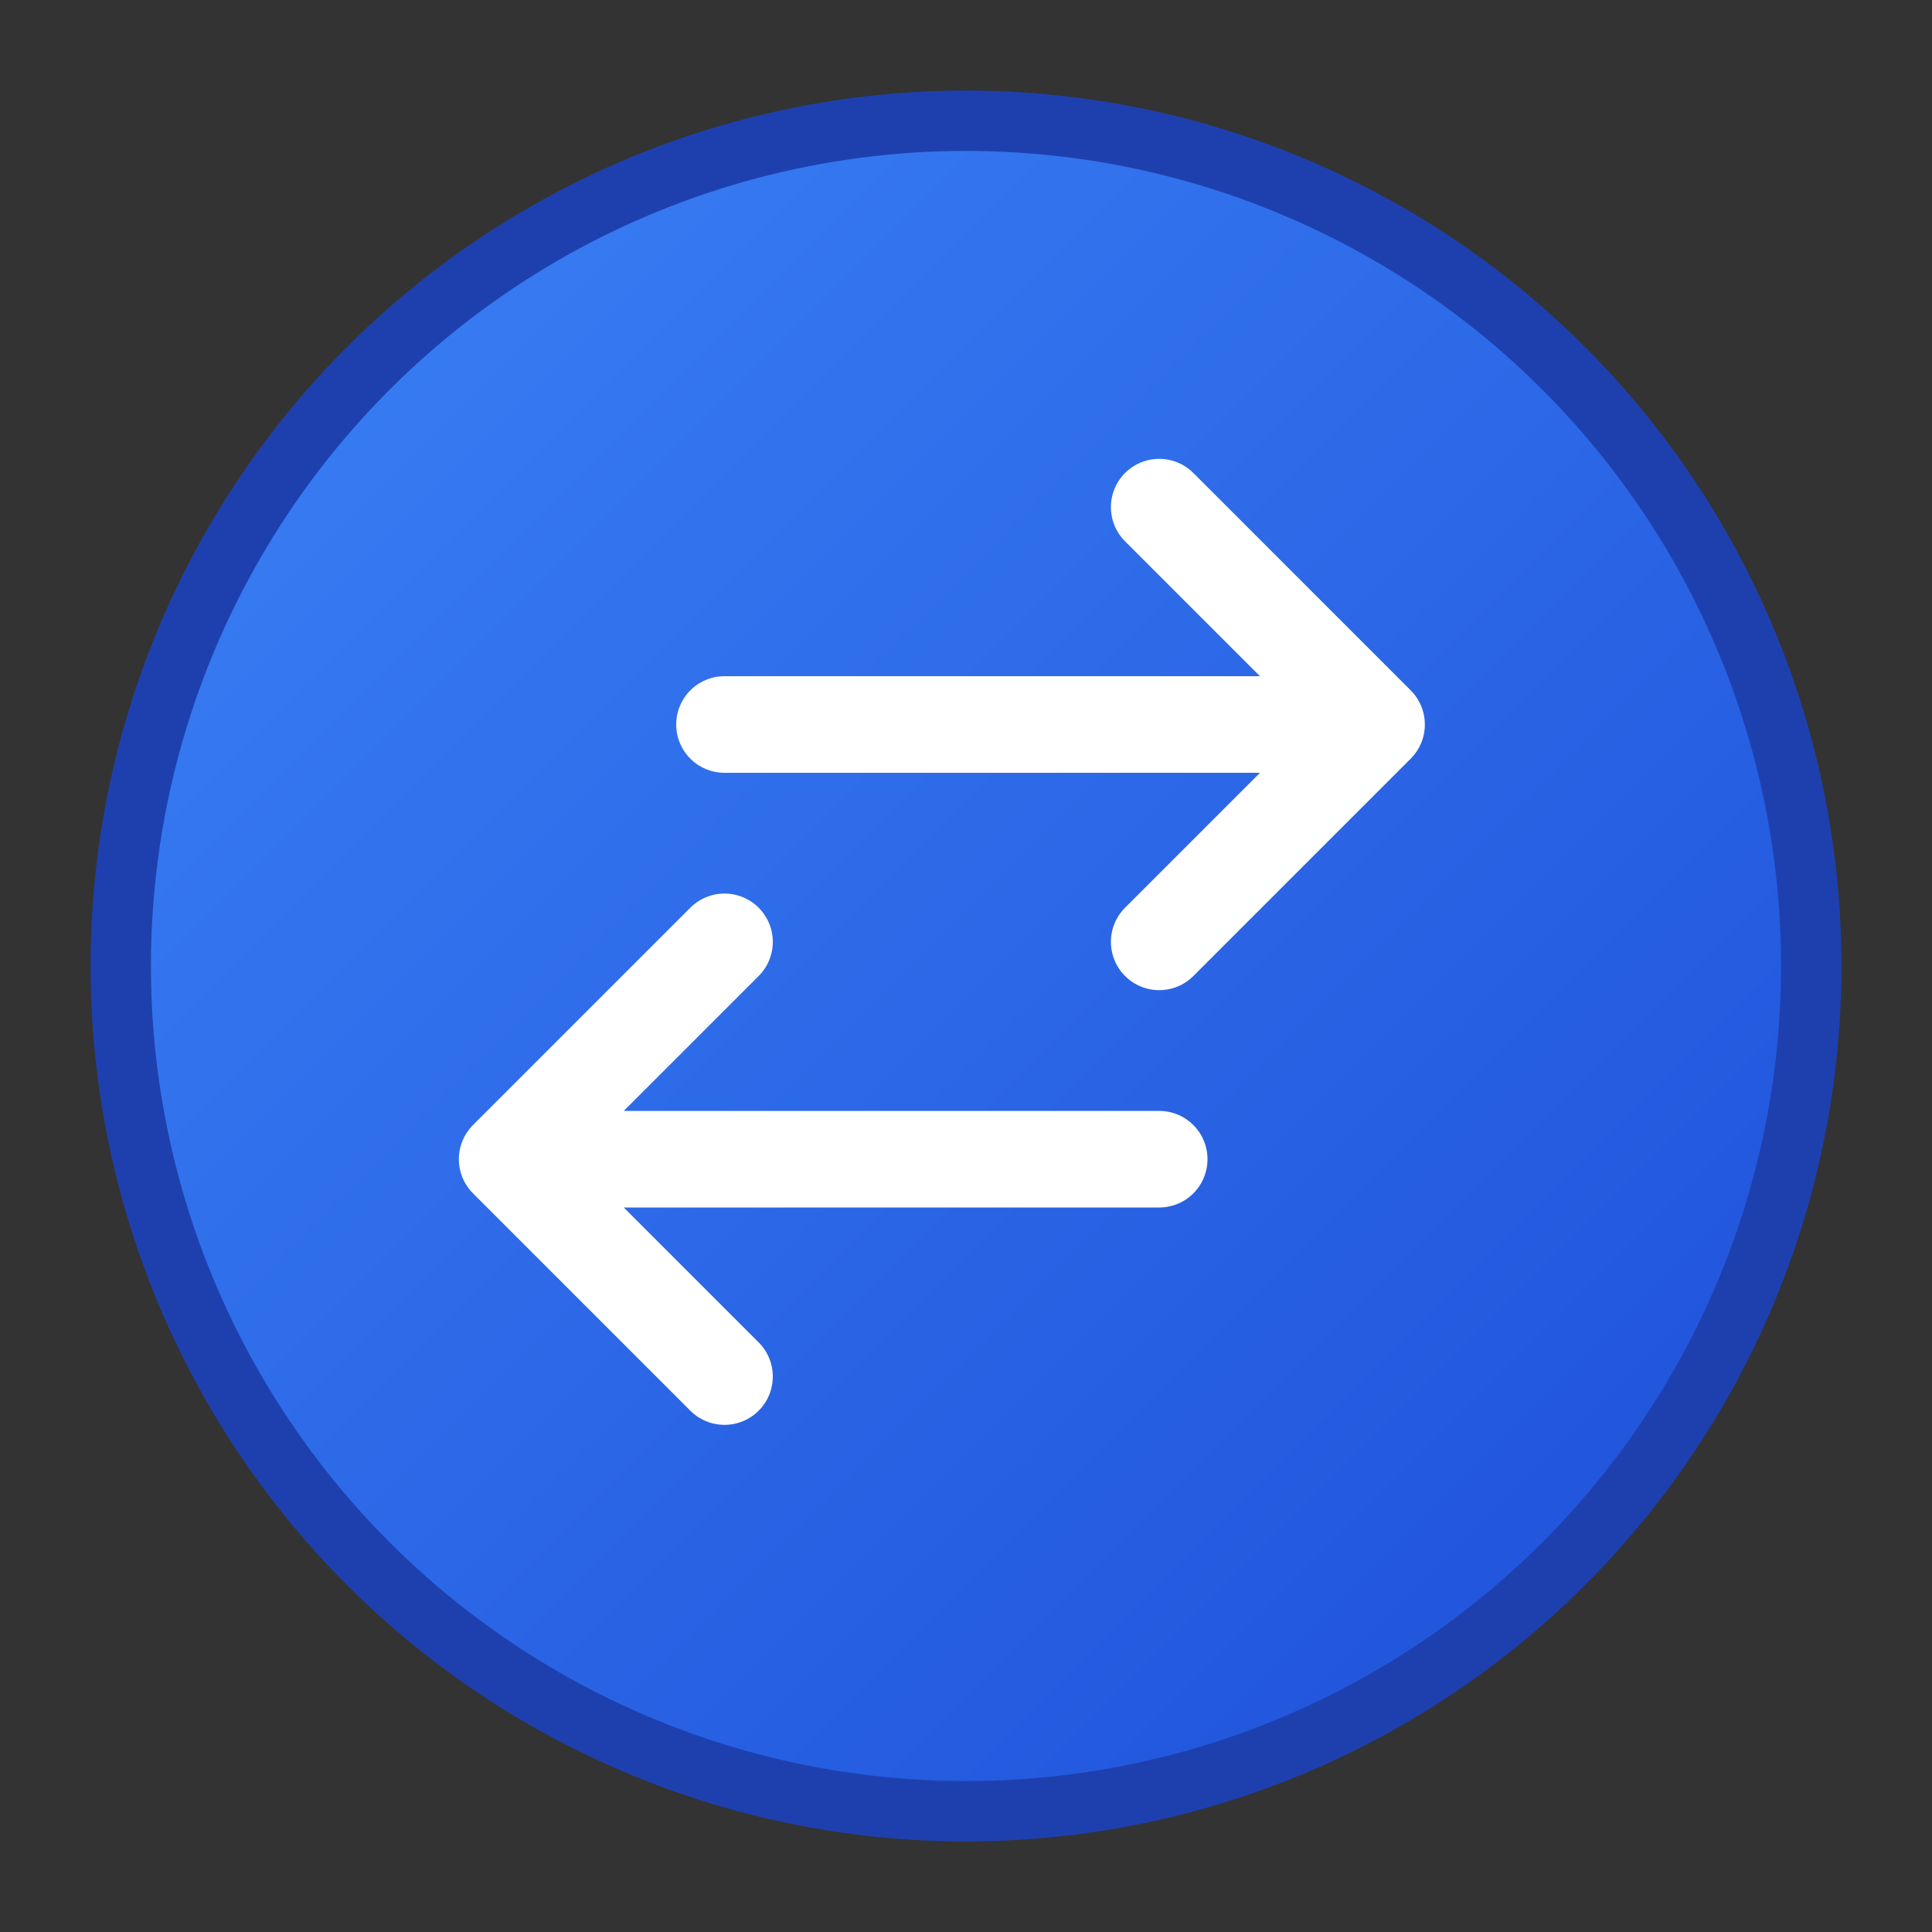 <svg xmlns="http://www.w3.org/2000/svg" viewBox="0 0 32 32" width="32" height="32">
  <rect x="0" y="0" width="32" height="32" fill="#333333" stroke="none"/>
  <defs>
    <linearGradient id="grad1" x1="0%" y1="0%" x2="100%" y2="100%">
      <stop offset="0%" style="stop-color:#3B82F6;stop-opacity:1" />
      <stop offset="100%" style="stop-color:#1D4ED8;stop-opacity:1" />
    </linearGradient>
  </defs>
  
  <!-- Background circle -->
  <circle cx="16" cy="16" r="14" fill="url(#grad1)" stroke="#1E40AF" stroke-width="1"/>
  
  <!-- Arrow Right-Left Icon (scaled for favicon) -->
  <g transform="translate(6, 6) scale(0.8)">
    <!-- Left arrow -->
    <path stroke-linecap="round" stroke-linejoin="round" stroke-width="2" stroke="white" fill="none" 
          d="M7.5 21 3 16.5m0 0L7.5 12M3 16.5h13.5" />
    
    <!-- Right arrow -->
    <path stroke-linecap="round" stroke-linejoin="round" stroke-width="2" stroke="white" fill="none" 
          d="m16.5 3 4.5 4.5m0 0L16.5 12M21 7.5H7.5" />
  </g>
</svg>
